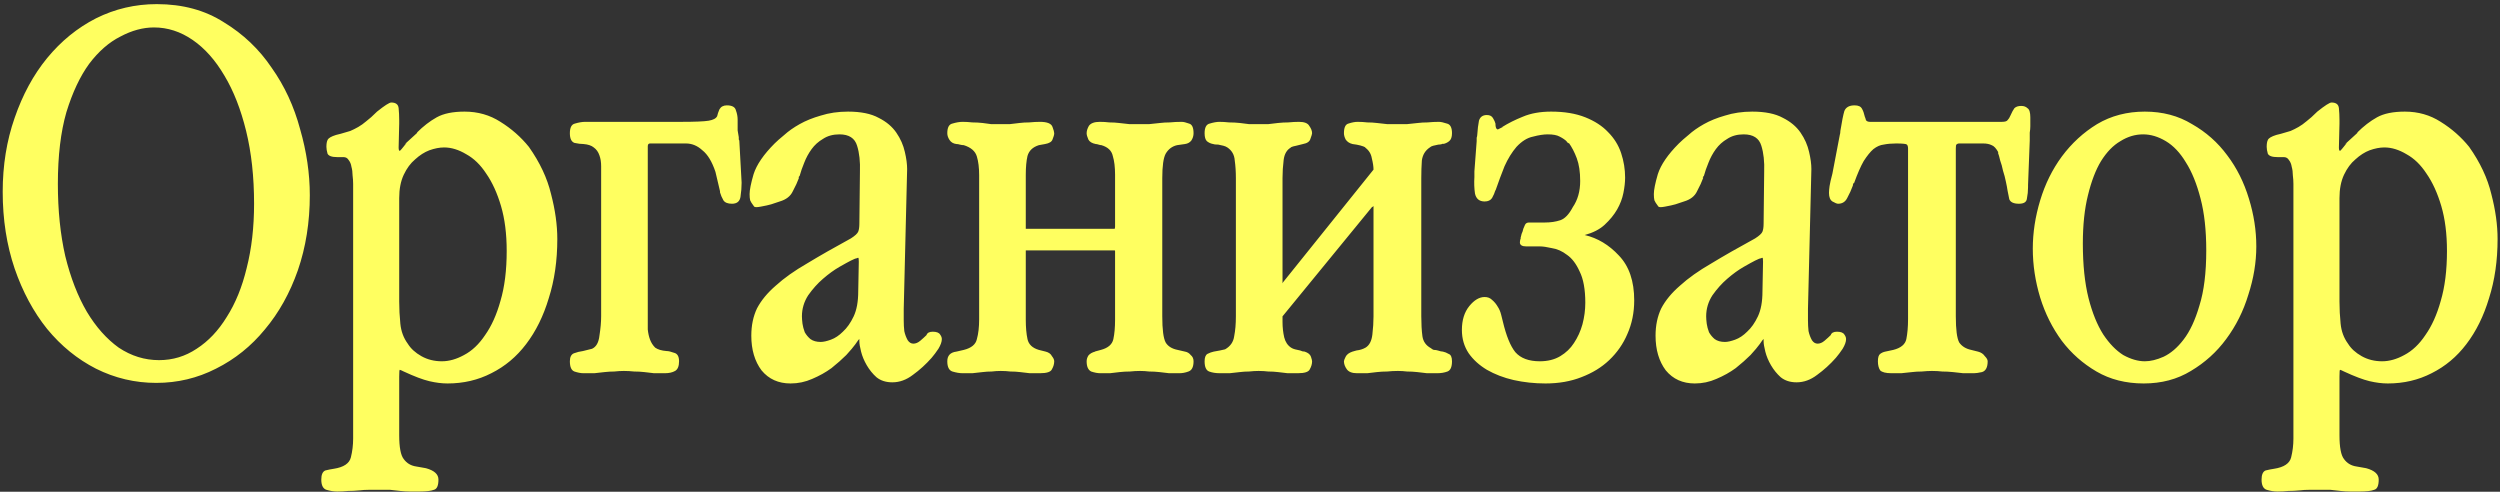 <?xml version="1.0" encoding="UTF-8"?> <svg xmlns="http://www.w3.org/2000/svg" width="422" height="83" viewBox="0 0 422 83" fill="none"><rect x="0" y="0" width="422" height="83" fill="#333333" stroke="none"/><path d="M26.376 64.632C22.792 64.632 19.4 63.832 16.2 62.232C13.064 60.632 10.312 58.392 7.944 55.512C5.64 52.632 3.816 49.24 2.472 45.336C1.128 41.368 0.456 37.048 0.456 32.376C0.456 27.896 1.128 23.736 2.472 19.896C3.816 15.992 5.64 12.632 7.944 9.816C10.312 6.936 13.064 4.696 16.2 3.096C19.4 1.496 22.824 0.696 26.472 0.696C30.824 0.696 34.6 1.72 37.8 3.768C41.064 5.752 43.752 8.312 45.864 11.448C48.04 14.52 49.64 17.976 50.664 21.816C51.752 25.592 52.296 29.304 52.296 32.952C52.296 37.496 51.624 41.72 50.28 45.624C48.936 49.464 47.08 52.792 44.712 55.608C42.408 58.424 39.656 60.632 36.456 62.232C33.32 63.832 29.96 64.632 26.376 64.632ZM26.856 60.792C29.16 60.792 31.272 60.152 33.192 58.872C35.176 57.592 36.872 55.8 38.28 53.496C39.752 51.192 40.872 48.44 41.64 45.24C42.472 41.976 42.888 38.36 42.888 34.392C42.888 29.848 42.44 25.752 41.544 22.104C40.648 18.456 39.432 15.352 37.896 12.792C36.36 10.168 34.568 8.152 32.52 6.744C30.472 5.336 28.296 4.632 25.992 4.632C24.136 4.632 22.248 5.144 20.328 6.168C18.408 7.128 16.648 8.664 15.048 10.776C13.512 12.888 12.232 15.608 11.208 18.936C10.248 22.264 9.768 26.296 9.768 31.032C9.768 35.512 10.184 39.576 11.016 43.224C11.912 46.872 13.128 50.008 14.664 52.632C16.2 55.192 17.992 57.208 20.04 58.68C22.152 60.088 24.424 60.792 26.856 60.792ZM59.61 31.032C59.61 30.584 59.578 30.104 59.514 29.592C59.514 29.08 59.45 28.6 59.322 28.152C59.258 27.704 59.098 27.32 58.842 27C58.65 26.68 58.362 26.52 57.978 26.52H56.922C56.026 26.52 55.482 26.328 55.29 25.944C55.162 25.496 55.098 25.112 55.098 24.792C55.098 24.28 55.162 23.896 55.29 23.64C55.418 23.32 55.898 23.032 56.73 22.776L57.498 22.584C58.138 22.392 58.682 22.232 59.13 22.104C59.578 21.912 60.026 21.688 60.474 21.432C60.922 21.176 61.37 20.856 61.818 20.472C62.33 20.088 62.938 19.544 63.642 18.84C64.922 17.816 65.722 17.304 66.042 17.304C66.81 17.304 67.226 17.624 67.29 18.264C67.354 18.904 67.386 19.576 67.386 20.28V20.856L67.29 24.888C67.29 25.272 67.354 25.464 67.482 25.464C67.546 25.464 67.93 25.016 68.634 24.12L68.25 24.408L70.458 22.392H70.362C71.45 21.304 72.57 20.44 73.722 19.8C74.874 19.16 76.442 18.84 78.426 18.84C80.666 18.84 82.682 19.416 84.474 20.568C86.33 21.72 87.93 23.128 89.274 24.792C91.13 27.416 92.378 30.072 93.018 32.76C93.722 35.448 94.074 37.976 94.074 40.344C94.074 43.992 93.594 47.32 92.634 50.328C91.738 53.336 90.458 55.928 88.794 58.104C87.194 60.216 85.242 61.848 82.938 63C80.698 64.152 78.234 64.728 75.546 64.728C74.586 64.728 73.562 64.6 72.474 64.344C71.386 64.088 69.946 63.544 68.154 62.712C67.77 62.52 67.546 62.424 67.482 62.424C67.418 62.424 67.386 62.808 67.386 63.576V73.464C67.386 75.512 67.642 76.856 68.154 77.496C68.666 78.2 69.37 78.616 70.266 78.744L71.898 79.032C73.306 79.416 74.01 80.056 74.01 80.952C74.01 81.976 73.754 82.552 73.242 82.68C72.73 82.872 71.93 82.968 70.842 82.968C70.33 82.968 69.786 82.968 69.21 82.968C68.698 82.968 68.154 82.936 67.578 82.872C67.002 82.808 66.426 82.744 65.85 82.68C65.274 82.68 64.698 82.68 64.122 82.68C63.546 82.68 62.938 82.68 62.298 82.68C61.722 82.68 61.178 82.712 60.666 82.776C60.026 82.84 59.386 82.872 58.746 82.872C58.17 82.936 57.562 82.968 56.922 82.968C56.346 82.968 55.738 82.872 55.098 82.68C54.522 82.488 54.234 81.912 54.234 80.952C54.234 80.12 54.458 79.608 54.906 79.416C55.418 79.288 55.898 79.192 56.346 79.128C58.01 78.872 58.97 78.232 59.226 77.208C59.482 76.184 59.61 75.128 59.61 74.04V31.032ZM67.386 50.904C67.386 52.12 67.45 53.368 67.578 54.648C67.706 55.928 68.122 57.048 68.826 58.008C69.338 58.84 70.106 59.544 71.13 60.12C72.154 60.696 73.306 60.984 74.586 60.984C75.802 60.984 77.05 60.632 78.33 59.928C79.674 59.224 80.858 58.104 81.882 56.568C82.97 55.032 83.834 53.112 84.474 50.808C85.178 48.44 85.53 45.624 85.53 42.36C85.53 39.48 85.21 36.952 84.57 34.776C83.93 32.6 83.098 30.776 82.074 29.304C81.114 27.832 79.994 26.744 78.714 26.04C77.434 25.272 76.186 24.888 74.97 24.888C74.202 24.888 73.37 25.048 72.474 25.368C71.642 25.688 70.842 26.2 70.074 26.904C69.306 27.544 68.666 28.408 68.154 29.496C67.642 30.584 67.386 31.896 67.386 33.432V50.904ZM101.473 30.072C101.473 29.368 101.473 28.696 101.473 28.056C101.473 27.352 101.377 26.744 101.185 26.232C100.993 25.656 100.673 25.208 100.225 24.888C99.841 24.568 99.266 24.376 98.498 24.312C98.049 24.312 97.537 24.248 96.962 24.12C96.45 23.928 96.194 23.384 96.194 22.488C96.194 21.528 96.481 20.984 97.058 20.856C97.698 20.664 98.273 20.568 98.785 20.568H115.009C117.313 20.568 118.849 20.504 119.617 20.376C120.385 20.248 120.865 19.992 121.057 19.608C121.121 19.288 121.249 18.904 121.441 18.456C121.697 18.008 122.113 17.784 122.689 17.784C123.585 17.784 124.097 18.072 124.226 18.648C124.417 19.16 124.513 19.672 124.513 20.184C124.513 20.888 124.513 21.496 124.513 22.008C124.577 22.456 124.641 22.84 124.705 23.16C124.705 23.288 124.705 23.416 124.705 23.544C124.769 23.608 124.801 23.704 124.801 23.832L125.185 30.84C125.185 31.608 125.121 32.408 124.993 33.24C124.865 34.008 124.385 34.392 123.554 34.392C122.849 34.392 122.369 34.2 122.113 33.816C121.857 33.368 121.665 32.92 121.538 32.472V32.28L120.769 29.016C120.193 27.288 119.457 26.072 118.561 25.368C117.729 24.6 116.801 24.216 115.777 24.216H109.729C109.473 24.216 109.345 24.376 109.345 24.696V53.4C109.345 54.168 109.345 54.904 109.345 55.608C109.409 56.248 109.537 56.824 109.729 57.336C109.921 57.848 110.209 58.296 110.593 58.68C111.041 59 111.681 59.192 112.513 59.256C112.833 59.256 113.249 59.352 113.761 59.544C114.337 59.672 114.625 60.152 114.625 60.984C114.625 61.816 114.401 62.36 113.953 62.616C113.505 62.872 112.929 63 112.225 63C111.585 63 110.977 63 110.401 63C109.825 62.936 109.281 62.872 108.769 62.808C108.193 62.744 107.617 62.712 107.041 62.712C106.465 62.648 105.889 62.616 105.313 62.616C104.801 62.616 104.257 62.648 103.681 62.712C103.169 62.712 102.625 62.744 102.049 62.808C101.473 62.872 100.897 62.936 100.321 63C99.746 63 99.138 63 98.498 63C98.049 63 97.537 62.904 96.962 62.712C96.45 62.52 96.194 61.944 96.194 60.984C96.194 60.28 96.418 59.832 96.865 59.64C97.377 59.448 97.889 59.32 98.401 59.256L99.938 58.872C100.641 58.552 101.057 57.816 101.185 56.664C101.377 55.448 101.473 54.36 101.473 53.4V30.072ZM152.549 52.152C152.549 52.728 152.549 53.368 152.549 54.072C152.549 54.712 152.581 55.32 152.645 55.896C152.773 56.472 152.965 56.984 153.221 57.432C153.477 57.816 153.797 58.008 154.181 58.008C154.565 58.008 154.949 57.848 155.333 57.528C155.781 57.144 156.133 56.824 156.389 56.568C156.517 56.184 156.869 55.992 157.445 55.992C158.085 55.992 158.501 56.152 158.693 56.472C158.885 56.728 158.981 56.984 158.981 57.24C158.981 57.688 158.789 58.232 158.405 58.872C158.021 59.448 157.637 59.96 157.253 60.408C156.293 61.496 155.237 62.456 154.085 63.288C152.997 64.12 151.845 64.536 150.629 64.536C149.541 64.536 148.645 64.248 147.941 63.672C147.301 63.096 146.757 62.424 146.309 61.656C145.861 60.888 145.541 60.12 145.349 59.352C145.157 58.584 145.061 58.008 145.061 57.624V57.24C144.997 57.24 144.773 57.528 144.389 58.104C144.069 58.552 143.557 59.16 142.853 59.928C142.149 60.632 141.317 61.368 140.357 62.136C139.397 62.84 138.309 63.448 137.093 63.96C135.941 64.472 134.725 64.728 133.445 64.728C131.397 64.728 129.765 63.992 128.549 62.52C127.397 60.984 126.821 59.032 126.821 56.664C126.821 54.936 127.141 53.4 127.781 52.056C128.485 50.712 129.541 49.432 130.949 48.216C132.357 46.936 134.117 45.688 136.229 44.472C138.341 43.192 140.805 41.784 143.621 40.248C144.325 39.8 144.741 39.416 144.869 39.096C144.997 38.776 145.061 38.328 145.061 37.752L145.157 29.016C145.221 27.288 145.061 25.816 144.677 24.6C144.293 23.32 143.301 22.68 141.701 22.68C140.613 22.68 139.685 22.936 138.917 23.448C138.149 23.896 137.509 24.472 136.997 25.176C136.485 25.88 136.069 26.648 135.749 27.48C135.429 28.248 135.173 28.984 134.981 29.688C134.853 29.816 134.789 29.912 134.789 29.976H134.885C134.629 30.68 134.277 31.448 133.829 32.28C133.445 33.112 132.709 33.688 131.621 34.008L130.181 34.488C129.733 34.616 129.157 34.744 128.453 34.872C127.813 35 127.429 35 127.301 34.872C126.917 34.36 126.693 34.008 126.629 33.816C126.565 33.56 126.533 33.208 126.533 32.76C126.533 32.056 126.757 30.936 127.205 29.4C127.717 27.8 128.901 26.072 130.757 24.216C131.141 23.832 131.685 23.352 132.389 22.776C133.093 22.136 133.957 21.528 134.981 20.952C136.005 20.376 137.189 19.896 138.533 19.512C139.941 19.064 141.477 18.84 143.141 18.84C145.317 18.84 147.045 19.192 148.325 19.896C149.605 20.536 150.597 21.368 151.301 22.392C152.005 23.416 152.485 24.504 152.741 25.656C152.997 26.744 153.125 27.704 153.125 28.536L152.549 52.152ZM144.965 44.184C144.965 43.736 144.933 43.512 144.869 43.512C144.805 43.512 144.709 43.544 144.581 43.608C144.453 43.608 144.133 43.736 143.621 43.992C143.237 44.184 142.597 44.536 141.701 45.048C140.805 45.56 139.877 46.232 138.917 47.064C138.021 47.832 137.189 48.76 136.421 49.848C135.717 50.936 135.365 52.12 135.365 53.4C135.365 53.72 135.397 54.136 135.461 54.648C135.525 55.096 135.653 55.576 135.845 56.088C136.101 56.536 136.421 56.92 136.805 57.24C137.253 57.56 137.829 57.72 138.533 57.72C138.981 57.72 139.557 57.592 140.261 57.336C140.965 57.08 141.637 56.632 142.277 55.992C142.981 55.352 143.589 54.488 144.101 53.4C144.613 52.312 144.869 50.904 144.869 49.176L144.965 44.184ZM173.152 42.264V53.976C173.152 55.256 173.248 56.344 173.44 57.24C173.632 58.136 174.272 58.744 175.36 59.064L176.512 59.352C177.024 59.48 177.376 59.736 177.568 60.12C177.824 60.44 177.952 60.728 177.952 60.984C177.952 61.432 177.824 61.88 177.568 62.328C177.376 62.776 176.704 63 175.552 63C174.976 63 174.4 63 173.824 63C173.248 62.936 172.704 62.872 172.192 62.808C171.68 62.744 171.136 62.712 170.56 62.712C170.048 62.648 169.504 62.616 168.928 62.616C168.416 62.616 167.904 62.648 167.392 62.712C166.88 62.712 166.368 62.744 165.856 62.808C165.28 62.872 164.704 62.936 164.128 63C163.552 63 163.008 63 162.496 63C161.984 63 161.408 62.904 160.768 62.712C160.192 62.52 159.904 61.944 159.904 60.984C159.904 60.024 160.416 59.48 161.44 59.352L162.688 59.064C163.968 58.744 164.704 58.136 164.896 57.24C165.152 56.344 165.28 55.224 165.28 53.88V29.592C165.28 28.312 165.152 27.256 164.896 26.424C164.64 25.528 163.904 24.888 162.688 24.504C162.496 24.504 162.272 24.472 162.016 24.408C161.824 24.344 161.632 24.312 161.44 24.312C160.928 24.248 160.544 24.024 160.288 23.64C160.032 23.256 159.904 22.872 159.904 22.488C159.904 21.528 160.192 20.984 160.768 20.856C161.408 20.664 161.984 20.568 162.496 20.568C163.008 20.568 163.552 20.6 164.128 20.664C164.704 20.664 165.28 20.696 165.856 20.76C166.368 20.824 166.848 20.888 167.296 20.952C167.808 20.952 168.32 20.952 168.832 20.952C169.344 20.952 169.888 20.952 170.464 20.952C171.04 20.888 171.584 20.824 172.096 20.76C172.608 20.696 173.152 20.664 173.728 20.664C174.368 20.6 174.976 20.568 175.552 20.568C176.768 20.568 177.472 20.856 177.664 21.432C177.856 21.944 177.952 22.296 177.952 22.488C177.952 22.744 177.856 23.096 177.664 23.544C177.536 23.928 177.12 24.184 176.416 24.312L175.36 24.504C174.336 24.824 173.696 25.432 173.44 26.328C173.248 27.16 173.152 28.216 173.152 29.496V38.616H188.128C188.192 38.616 188.224 38.488 188.224 38.232V29.496C188.224 28.216 188.096 27.16 187.84 26.328C187.648 25.432 187.008 24.824 185.92 24.504C185.792 24.504 185.632 24.472 185.44 24.408C185.248 24.344 185.088 24.312 184.96 24.312C184.32 24.184 183.904 23.928 183.712 23.544C183.52 23.096 183.424 22.744 183.424 22.488C183.424 22.104 183.552 21.688 183.808 21.24C184.128 20.792 184.736 20.568 185.632 20.568C186.208 20.568 186.752 20.6 187.264 20.664C187.84 20.664 188.384 20.696 188.896 20.76C189.472 20.824 190.048 20.888 190.624 20.952C191.2 20.952 191.776 20.952 192.352 20.952C192.864 20.952 193.408 20.952 193.984 20.952C194.624 20.888 195.232 20.824 195.808 20.76C196.32 20.696 196.864 20.664 197.44 20.664C198.08 20.6 198.752 20.568 199.456 20.568C199.776 20.568 200.192 20.664 200.704 20.856C201.216 20.984 201.472 21.528 201.472 22.488C201.472 22.936 201.344 23.352 201.088 23.736C200.832 24.056 200.48 24.248 200.032 24.312L198.688 24.504C197.856 24.696 197.216 25.176 196.768 25.944C196.384 26.648 196.192 28.024 196.192 30.072V53.4C196.192 55.64 196.384 57.112 196.768 57.816C197.152 58.456 197.824 58.872 198.784 59.064L200.032 59.352C200.416 59.416 200.736 59.608 200.992 59.928C201.312 60.184 201.472 60.536 201.472 60.984C201.472 61.944 201.184 62.52 200.608 62.712C200.096 62.904 199.584 63 199.072 63C198.432 63 197.856 63 197.344 63C196.832 62.936 196.288 62.872 195.712 62.808C195.136 62.744 194.56 62.712 193.984 62.712C193.472 62.648 192.96 62.616 192.448 62.616C191.872 62.616 191.296 62.648 190.72 62.712C190.144 62.712 189.568 62.744 188.992 62.808C188.48 62.872 187.936 62.936 187.36 63C186.848 63 186.304 63 185.728 63C185.28 63 184.768 62.904 184.192 62.712C183.68 62.456 183.424 61.88 183.424 60.984C183.424 60.664 183.52 60.344 183.712 60.024C183.968 59.704 184.352 59.48 184.864 59.352H184.768L185.824 59.064C187.04 58.744 187.744 58.136 187.936 57.24C188.128 56.344 188.224 55.256 188.224 53.976V42.36C188.224 42.296 188.192 42.264 188.128 42.264H173.152ZM216.489 47.544V47.832C216.489 47.832 216.521 47.768 216.585 47.64L231.849 28.632C231.849 28.12 231.753 27.48 231.561 26.712C231.433 25.944 231.049 25.336 230.409 24.888H230.505C230.057 24.632 229.321 24.44 228.297 24.312C227.785 24.184 227.401 23.928 227.145 23.544C226.953 23.16 226.857 22.808 226.857 22.488C226.857 21.528 227.113 20.984 227.625 20.856C228.201 20.664 228.713 20.568 229.161 20.568C229.737 20.568 230.281 20.6 230.793 20.664C231.369 20.664 231.913 20.696 232.425 20.76C233.001 20.824 233.577 20.888 234.153 20.952C234.729 20.952 235.305 20.952 235.881 20.952C236.393 20.952 236.937 20.952 237.513 20.952C238.153 20.888 238.761 20.824 239.337 20.76C239.849 20.696 240.393 20.664 240.969 20.664C241.609 20.6 242.249 20.568 242.889 20.568C243.209 20.568 243.657 20.664 244.233 20.856C244.809 20.984 245.097 21.528 245.097 22.488C245.097 23.128 244.937 23.576 244.617 23.832C244.297 24.088 243.945 24.248 243.561 24.312L243.657 24.216C243.401 24.344 243.113 24.408 242.793 24.408C242.473 24.472 242.185 24.536 241.929 24.6C241.673 24.664 241.481 24.76 241.353 24.888C240.585 25.4 240.137 26.136 240.009 27.096C239.945 27.992 239.913 28.984 239.913 30.072V53.4C239.913 54.68 239.977 55.8 240.105 56.76C240.233 57.656 240.713 58.328 241.545 58.776C241.673 58.904 241.833 59 242.025 59.064C242.281 59.064 242.505 59.096 242.697 59.16C243.081 59.288 243.369 59.352 243.561 59.352C243.881 59.416 244.201 59.544 244.521 59.736C244.905 59.864 245.097 60.28 245.097 60.984C245.097 61.944 244.841 62.52 244.329 62.712C243.817 62.904 243.241 63 242.601 63C242.025 63 241.449 63 240.873 63C240.361 62.936 239.817 62.872 239.241 62.808C238.665 62.744 238.089 62.712 237.513 62.712C237.001 62.648 236.489 62.616 235.977 62.616C235.337 62.616 234.729 62.648 234.153 62.712C233.577 62.712 233.001 62.744 232.425 62.808C231.913 62.872 231.369 62.936 230.793 63C230.217 63 229.641 63 229.065 63C228.233 63 227.657 62.776 227.337 62.328C227.017 61.88 226.857 61.432 226.857 60.984C226.857 60.856 226.953 60.6 227.145 60.216C227.337 59.832 227.721 59.544 228.297 59.352L228.969 59.16C229.545 59.096 230.057 58.936 230.505 58.68C231.145 58.296 231.529 57.56 231.657 56.472C231.785 55.384 231.849 54.36 231.849 53.4V34.872V34.776L231.657 34.968V34.872L216.489 53.4V54.36C216.489 55.256 216.585 56.12 216.777 56.952C216.969 57.72 217.353 58.296 217.929 58.68C218.121 58.808 218.345 58.904 218.601 58.968C218.921 59.032 219.209 59.096 219.465 59.16C219.721 59.288 219.977 59.352 220.233 59.352C220.809 59.544 221.161 59.832 221.289 60.216C221.417 60.6 221.481 60.856 221.481 60.984C221.481 61.432 221.353 61.88 221.097 62.328C220.905 62.776 220.233 63 219.081 63C218.505 63 217.929 63 217.353 63C216.777 62.936 216.233 62.872 215.721 62.808C215.209 62.744 214.665 62.712 214.089 62.712C213.577 62.648 213.033 62.616 212.457 62.616C211.945 62.616 211.401 62.648 210.825 62.712C210.313 62.712 209.801 62.744 209.289 62.808C208.713 62.872 208.137 62.936 207.561 63C206.985 63 206.441 63 205.929 63C205.225 63 204.617 62.904 204.105 62.712C203.593 62.52 203.337 61.944 203.337 60.984C203.337 60.344 203.497 59.928 203.817 59.736C204.201 59.544 204.553 59.416 204.873 59.352L205.929 59.16L206.793 58.968C207.689 58.456 208.201 57.72 208.329 56.76C208.521 55.8 208.617 54.68 208.617 53.4V30.072C208.617 28.984 208.553 27.992 208.425 27.096C208.361 26.136 207.945 25.4 207.177 24.888C206.985 24.76 206.761 24.664 206.505 24.6C206.249 24.536 205.961 24.472 205.641 24.408C205.193 24.408 204.905 24.376 204.777 24.312C204.393 24.248 204.041 24.088 203.721 23.832C203.465 23.576 203.337 23.128 203.337 22.488C203.337 21.528 203.625 20.984 204.201 20.856C204.841 20.664 205.385 20.568 205.833 20.568C206.345 20.568 206.889 20.6 207.465 20.664C208.105 20.664 208.713 20.696 209.289 20.76C209.801 20.824 210.313 20.888 210.825 20.952C211.337 20.952 211.849 20.952 212.361 20.952C212.937 20.952 213.513 20.952 214.089 20.952C214.665 20.888 215.209 20.824 215.721 20.76C216.297 20.696 216.873 20.664 217.449 20.664C218.089 20.6 218.697 20.568 219.273 20.568C220.169 20.568 220.745 20.792 221.001 21.24C221.321 21.688 221.481 22.104 221.481 22.488C221.481 22.616 221.385 22.936 221.193 23.448C221.065 23.896 220.649 24.184 219.945 24.312C219.625 24.376 219.241 24.472 218.793 24.6C218.409 24.664 218.089 24.76 217.833 24.888H217.929C217.225 25.272 216.809 25.976 216.681 27C216.553 28.024 216.489 29.048 216.489 30.072V47.544ZM260.783 37.56C261.743 37.56 262.607 37.432 263.375 37.176C264.143 36.92 264.847 36.184 265.487 34.968C266.319 33.752 266.735 32.28 266.735 30.552C266.735 29.016 266.543 27.736 266.159 26.712C265.775 25.688 265.327 24.824 264.815 24.12V24.216L264.431 23.928H264.527C264.207 23.608 263.791 23.32 263.279 23.064C262.831 22.808 262.159 22.68 261.263 22.68C260.559 22.68 259.727 22.808 258.767 23.064C257.807 23.256 256.879 23.832 255.983 24.792C255.215 25.688 254.543 26.776 253.967 28.056C253.455 29.336 252.943 30.712 252.431 32.184V32.088C252.303 32.536 252.111 32.984 251.855 33.432C251.599 33.816 251.183 34.008 250.607 34.008C249.711 34.008 249.167 33.56 248.975 32.664C248.847 31.768 248.815 30.84 248.879 29.88V28.92L249.263 23.832C249.263 23.64 249.263 23.448 249.263 23.256C249.327 23.064 249.359 22.904 249.359 22.776C249.423 21.816 249.519 21.016 249.647 20.376C249.839 19.736 250.287 19.416 250.991 19.416C251.503 19.416 251.855 19.608 252.047 19.992C252.239 20.312 252.367 20.6 252.431 20.856C252.431 21.496 252.559 21.816 252.815 21.816L252.719 21.912L253.679 21.432H253.583C254.607 20.792 255.759 20.216 257.039 19.704C258.383 19.128 259.983 18.84 261.839 18.84C264.079 18.84 265.999 19.16 267.599 19.8C269.199 20.44 270.479 21.272 271.439 22.296C272.463 23.32 273.199 24.504 273.647 25.848C274.095 27.192 274.319 28.568 274.319 29.976C274.319 30.744 274.223 31.608 274.031 32.568C273.839 33.528 273.487 34.456 272.975 35.352C272.463 36.248 271.759 37.112 270.863 37.944C270.031 38.712 268.911 39.288 267.503 39.672C269.679 40.184 271.599 41.336 273.263 43.128C274.991 44.92 275.855 47.448 275.855 50.712C275.855 52.76 275.471 54.648 274.703 56.376C273.999 58.04 272.975 59.512 271.631 60.792C270.351 62.008 268.783 62.968 266.927 63.672C265.135 64.376 263.119 64.728 260.879 64.728C259.023 64.728 257.231 64.536 255.503 64.152C253.839 63.768 252.335 63.192 250.991 62.424C249.711 61.656 248.687 60.728 247.919 59.64C247.151 58.488 246.767 57.176 246.767 55.704C246.767 54.04 247.183 52.696 248.015 51.672C248.847 50.648 249.711 50.136 250.607 50.136C251.119 50.136 251.535 50.296 251.855 50.616C252.239 50.936 252.559 51.32 252.815 51.768C253.071 52.152 253.263 52.6 253.391 53.112C253.519 53.56 253.615 53.944 253.679 54.264C254.255 56.696 254.959 58.424 255.791 59.448C256.687 60.472 258.063 60.984 259.919 60.984C261.263 60.984 262.415 60.696 263.375 60.12C264.335 59.544 265.103 58.808 265.679 57.912C266.319 56.952 266.799 55.896 267.119 54.744C267.439 53.528 267.599 52.312 267.599 51.096C267.599 48.856 267.279 47.096 266.639 45.816C266.063 44.536 265.359 43.608 264.527 43.032C263.695 42.392 262.831 42.008 261.935 41.88C261.103 41.688 260.431 41.592 259.919 41.592H257.615C256.975 41.592 256.623 41.4 256.559 41.016C256.559 40.632 256.623 40.344 256.751 40.152L256.655 40.248C256.719 39.928 256.783 39.672 256.847 39.48C256.975 39.224 257.071 38.936 257.135 38.616C257.263 38.36 257.359 38.136 257.423 37.944C257.551 37.688 257.775 37.56 258.095 37.56H260.783ZM305.185 52.152C305.185 52.728 305.185 53.368 305.185 54.072C305.185 54.712 305.217 55.32 305.281 55.896C305.409 56.472 305.601 56.984 305.857 57.432C306.113 57.816 306.433 58.008 306.817 58.008C307.201 58.008 307.585 57.848 307.969 57.528C308.417 57.144 308.769 56.824 309.025 56.568C309.153 56.184 309.505 55.992 310.081 55.992C310.721 55.992 311.137 56.152 311.329 56.472C311.521 56.728 311.617 56.984 311.617 57.24C311.617 57.688 311.425 58.232 311.041 58.872C310.657 59.448 310.273 59.96 309.889 60.408C308.929 61.496 307.873 62.456 306.721 63.288C305.633 64.12 304.481 64.536 303.265 64.536C302.177 64.536 301.281 64.248 300.577 63.672C299.937 63.096 299.393 62.424 298.945 61.656C298.497 60.888 298.177 60.12 297.985 59.352C297.793 58.584 297.697 58.008 297.697 57.624V57.24C297.633 57.24 297.409 57.528 297.025 58.104C296.705 58.552 296.193 59.16 295.489 59.928C294.785 60.632 293.953 61.368 292.993 62.136C292.033 62.84 290.945 63.448 289.729 63.96C288.577 64.472 287.361 64.728 286.081 64.728C284.033 64.728 282.401 63.992 281.185 62.52C280.033 60.984 279.457 59.032 279.457 56.664C279.457 54.936 279.777 53.4 280.417 52.056C281.121 50.712 282.177 49.432 283.585 48.216C284.993 46.936 286.753 45.688 288.865 44.472C290.977 43.192 293.441 41.784 296.257 40.248C296.961 39.8 297.377 39.416 297.505 39.096C297.633 38.776 297.697 38.328 297.697 37.752L297.793 29.016C297.857 27.288 297.697 25.816 297.313 24.6C296.929 23.32 295.937 22.68 294.337 22.68C293.249 22.68 292.321 22.936 291.553 23.448C290.785 23.896 290.145 24.472 289.633 25.176C289.121 25.88 288.705 26.648 288.385 27.48C288.065 28.248 287.809 28.984 287.617 29.688C287.489 29.816 287.425 29.912 287.425 29.976H287.521C287.265 30.68 286.913 31.448 286.465 32.28C286.081 33.112 285.345 33.688 284.257 34.008L282.817 34.488C282.369 34.616 281.793 34.744 281.089 34.872C280.449 35 280.065 35 279.937 34.872C279.553 34.36 279.329 34.008 279.265 33.816C279.201 33.56 279.169 33.208 279.169 32.76C279.169 32.056 279.393 30.936 279.841 29.4C280.353 27.8 281.537 26.072 283.393 24.216C283.777 23.832 284.321 23.352 285.025 22.776C285.729 22.136 286.593 21.528 287.617 20.952C288.641 20.376 289.825 19.896 291.169 19.512C292.577 19.064 294.113 18.84 295.777 18.84C297.953 18.84 299.681 19.192 300.961 19.896C302.241 20.536 303.233 21.368 303.937 22.392C304.641 23.416 305.121 24.504 305.377 25.656C305.633 26.744 305.761 27.704 305.761 28.536L305.185 52.152ZM297.601 44.184C297.601 43.736 297.569 43.512 297.505 43.512C297.441 43.512 297.345 43.544 297.217 43.608C297.089 43.608 296.769 43.736 296.257 43.992C295.873 44.184 295.233 44.536 294.337 45.048C293.441 45.56 292.513 46.232 291.553 47.064C290.657 47.832 289.825 48.76 289.057 49.848C288.353 50.936 288.001 52.12 288.001 53.4C288.001 53.72 288.033 54.136 288.097 54.648C288.161 55.096 288.289 55.576 288.481 56.088C288.737 56.536 289.057 56.92 289.441 57.24C289.889 57.56 290.465 57.72 291.169 57.72C291.617 57.72 292.193 57.592 292.897 57.336C293.601 57.08 294.273 56.632 294.913 55.992C295.617 55.352 296.225 54.488 296.737 53.4C297.249 52.312 297.505 50.904 297.505 49.176L297.601 44.184ZM337.918 20.568C338.43 20.568 338.75 20.472 338.878 20.28C339.07 20.088 339.23 19.832 339.358 19.512C339.614 18.936 339.838 18.52 340.03 18.264C340.286 18.008 340.67 17.88 341.182 17.88C341.63 17.88 341.982 18.008 342.238 18.264C342.558 18.456 342.718 18.968 342.718 19.8V21.336C342.718 21.656 342.686 22.008 342.622 22.392C342.622 22.776 342.622 23.224 342.622 23.736L342.334 31.224V31.608C342.334 32.248 342.27 32.888 342.142 33.528C342.078 34.104 341.63 34.392 340.798 34.392C339.902 34.392 339.358 34.136 339.166 33.624C339.038 33.048 338.942 32.568 338.878 32.184C338.814 31.736 338.718 31.224 338.59 30.648C338.462 30.008 338.302 29.4 338.11 28.824C337.982 28.184 337.822 27.608 337.63 27.096C337.502 26.52 337.374 26.072 337.246 25.752H337.342C336.958 25.048 336.574 24.632 336.19 24.504C335.806 24.312 335.326 24.216 334.75 24.216H330.718C330.526 24.216 330.366 24.28 330.238 24.408C330.174 24.472 330.142 24.696 330.142 25.08V53.4C330.142 55.64 330.334 57.112 330.718 57.816C331.166 58.456 331.838 58.872 332.734 59.064L333.886 59.352C334.398 59.48 334.782 59.736 335.038 60.12C335.358 60.44 335.518 60.728 335.518 60.984C335.518 62.008 335.198 62.616 334.558 62.808C333.982 62.936 333.534 63 333.214 63C332.638 63 332.03 63 331.39 63C330.814 62.936 330.238 62.872 329.662 62.808C329.022 62.744 328.414 62.712 327.838 62.712C327.326 62.648 326.75 62.616 326.11 62.616C325.598 62.616 325.022 62.648 324.382 62.712C323.806 62.712 323.262 62.744 322.75 62.808C322.11 62.872 321.502 62.936 320.926 63C320.35 63 319.806 63 319.294 63C318.334 63 317.694 62.84 317.374 62.52C317.118 62.136 316.99 61.624 316.99 60.984C316.99 60.344 317.118 59.928 317.374 59.736C317.63 59.544 317.918 59.416 318.238 59.352L319.582 59.064C320.862 58.744 321.598 58.136 321.79 57.24C321.982 56.28 322.078 55.16 322.078 53.88V25.08C322.078 24.76 322.014 24.536 321.886 24.408C321.758 24.28 321.15 24.216 320.062 24.216C319.294 24.216 318.59 24.28 317.95 24.408C317.374 24.472 316.798 24.728 316.222 25.176C315.71 25.624 315.166 26.296 314.59 27.192C314.078 28.088 313.534 29.336 312.958 30.936V30.84C312.83 30.968 312.766 31.128 312.766 31.32C312.51 32.024 312.19 32.728 311.806 33.432C311.486 34.072 310.974 34.392 310.27 34.392C310.078 34.392 309.758 34.264 309.31 34.008C308.926 33.752 308.734 33.272 308.734 32.568C308.734 32.248 308.766 31.864 308.83 31.416C308.894 30.968 309.054 30.264 309.31 29.304L310.558 22.776C310.622 22.584 310.654 22.36 310.654 22.104C310.91 20.504 311.134 19.384 311.326 18.744C311.582 18.104 312.158 17.784 313.054 17.784C313.694 17.784 314.11 17.976 314.302 18.36C314.494 18.68 314.654 19.128 314.782 19.704C314.846 19.832 314.91 20.024 314.974 20.28C315.102 20.472 315.326 20.568 315.646 20.568H337.918ZM361.856 64.728C358.848 64.728 356.192 64.056 353.888 62.712C351.584 61.368 349.632 59.64 348.032 57.528C346.432 55.352 345.216 52.92 344.384 50.232C343.552 47.48 343.136 44.728 343.136 41.976C343.136 39.288 343.552 36.568 344.384 33.816C345.216 31.064 346.432 28.6 348.032 26.424C349.696 24.184 351.68 22.36 353.984 20.952C356.352 19.544 359.04 18.84 362.048 18.84C365.056 18.84 367.712 19.544 370.016 20.952C372.384 22.296 374.368 24.056 375.968 26.232C377.568 28.344 378.784 30.776 379.616 33.528C380.448 36.216 380.864 38.904 380.864 41.592C380.864 44.28 380.416 47 379.52 49.752C378.688 52.504 377.44 55 375.776 57.24C374.176 59.416 372.192 61.208 369.824 62.616C367.52 64.024 364.864 64.728 361.856 64.728ZM362.048 60.984C363.008 60.984 364.064 60.728 365.216 60.216C366.432 59.64 367.552 58.68 368.576 57.336C369.664 55.928 370.56 54.008 371.264 51.576C372.032 49.144 372.416 46.04 372.416 42.264C372.416 38.872 372.096 35.96 371.456 33.528C370.816 31.032 369.984 28.984 368.96 27.384C368 25.784 366.88 24.6 365.6 23.832C364.32 23.064 363.04 22.68 361.76 22.68C360.416 22.68 359.136 23.064 357.92 23.832C356.704 24.536 355.616 25.656 354.656 27.192C353.76 28.664 353.024 30.584 352.448 32.952C351.872 35.256 351.584 37.976 351.584 41.112C351.584 44.696 351.904 47.768 352.544 50.328C353.184 52.824 354.016 54.872 355.04 56.472C356.064 58.008 357.184 59.16 358.4 59.928C359.68 60.632 360.896 60.984 362.048 60.984ZM387.128 31.032C387.128 30.584 387.096 30.104 387.032 29.592C387.032 29.08 386.968 28.6 386.84 28.152C386.776 27.704 386.616 27.32 386.36 27C386.168 26.68 385.88 26.52 385.496 26.52H384.44C383.544 26.52 383 26.328 382.808 25.944C382.68 25.496 382.616 25.112 382.616 24.792C382.616 24.28 382.68 23.896 382.808 23.64C382.936 23.32 383.416 23.032 384.248 22.776L385.016 22.584C385.656 22.392 386.2 22.232 386.648 22.104C387.096 21.912 387.544 21.688 387.992 21.432C388.44 21.176 388.888 20.856 389.336 20.472C389.848 20.088 390.456 19.544 391.16 18.84C392.44 17.816 393.24 17.304 393.56 17.304C394.328 17.304 394.744 17.624 394.808 18.264C394.872 18.904 394.904 19.576 394.904 20.28V20.856L394.808 24.888C394.808 25.272 394.872 25.464 395 25.464C395.064 25.464 395.448 25.016 396.152 24.12L395.768 24.408L397.976 22.392H397.88C398.968 21.304 400.088 20.44 401.24 19.8C402.392 19.16 403.96 18.84 405.944 18.84C408.184 18.84 410.2 19.416 411.992 20.568C413.848 21.72 415.448 23.128 416.792 24.792C418.648 27.416 419.896 30.072 420.536 32.76C421.24 35.448 421.592 37.976 421.592 40.344C421.592 43.992 421.112 47.32 420.152 50.328C419.256 53.336 417.976 55.928 416.312 58.104C414.712 60.216 412.76 61.848 410.456 63C408.216 64.152 405.752 64.728 403.064 64.728C402.104 64.728 401.08 64.6 399.992 64.344C398.904 64.088 397.464 63.544 395.672 62.712C395.288 62.52 395.064 62.424 395 62.424C394.936 62.424 394.904 62.808 394.904 63.576V73.464C394.904 75.512 395.16 76.856 395.672 77.496C396.184 78.2 396.888 78.616 397.784 78.744L399.416 79.032C400.824 79.416 401.528 80.056 401.528 80.952C401.528 81.976 401.272 82.552 400.76 82.68C400.248 82.872 399.448 82.968 398.36 82.968C397.848 82.968 397.304 82.968 396.728 82.968C396.216 82.968 395.672 82.936 395.096 82.872C394.52 82.808 393.944 82.744 393.368 82.68C392.792 82.68 392.216 82.68 391.64 82.68C391.064 82.68 390.456 82.68 389.816 82.68C389.24 82.68 388.696 82.712 388.184 82.776C387.544 82.84 386.904 82.872 386.264 82.872C385.688 82.936 385.08 82.968 384.44 82.968C383.864 82.968 383.256 82.872 382.616 82.68C382.04 82.488 381.752 81.912 381.752 80.952C381.752 80.12 381.976 79.608 382.424 79.416C382.936 79.288 383.416 79.192 383.864 79.128C385.528 78.872 386.488 78.232 386.744 77.208C387 76.184 387.128 75.128 387.128 74.04V31.032ZM394.904 50.904C394.904 52.12 394.968 53.368 395.096 54.648C395.224 55.928 395.64 57.048 396.344 58.008C396.856 58.84 397.624 59.544 398.648 60.12C399.672 60.696 400.824 60.984 402.104 60.984C403.32 60.984 404.568 60.632 405.848 59.928C407.192 59.224 408.376 58.104 409.4 56.568C410.488 55.032 411.352 53.112 411.992 50.808C412.696 48.44 413.048 45.624 413.048 42.36C413.048 39.48 412.728 36.952 412.088 34.776C411.448 32.6 410.616 30.776 409.592 29.304C408.632 27.832 407.512 26.744 406.232 26.04C404.952 25.272 403.704 24.888 402.488 24.888C401.72 24.888 400.888 25.048 399.992 25.368C399.16 25.688 398.36 26.2 397.592 26.904C396.824 27.544 396.184 28.408 395.672 29.496C395.16 30.584 394.904 31.896 394.904 33.432V50.904Z" fill="#FFFF60"></path></svg> 